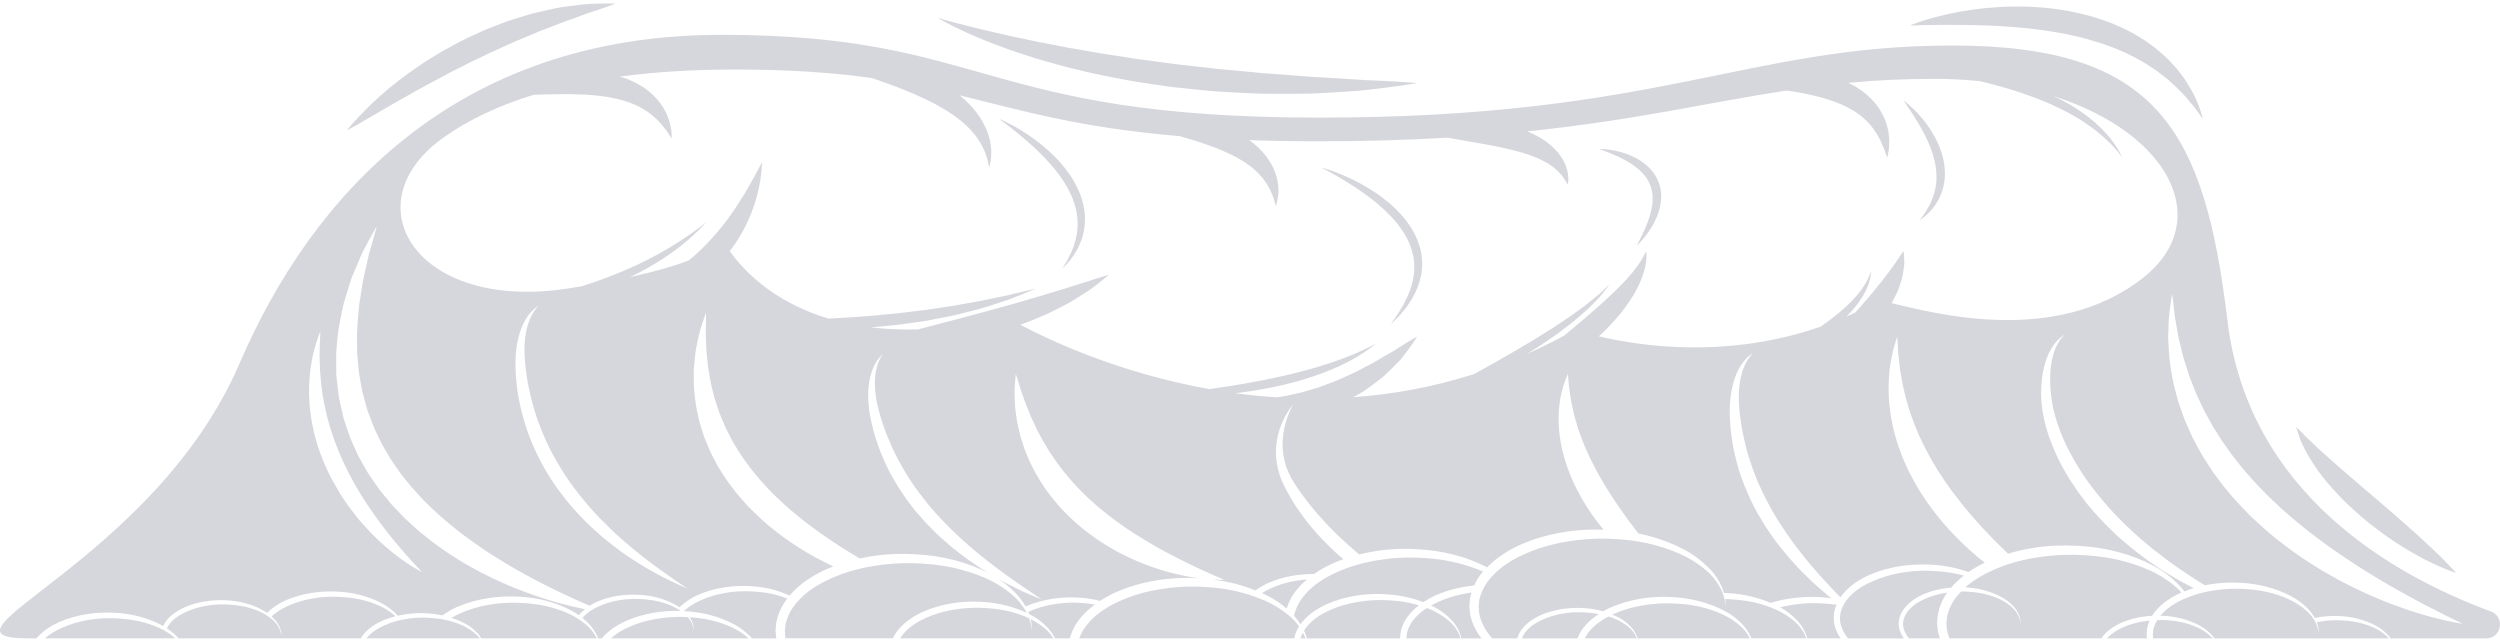 <?xml version="1.0" encoding="UTF-8"?> <svg xmlns="http://www.w3.org/2000/svg" width="387" height="99" viewBox="0 0 387 99" fill="none"><path d="M4.396 98.818C4.756 98.818 5.17 98.818 5.633 98.818C6.592 97.695 7.85 96.889 9.163 96.289C11.901 95.106 14.893 94.717 17.628 94.849C18.994 94.905 20.337 95.111 21.547 95.433C22.765 95.761 23.886 96.189 24.863 96.694C24.998 96.76 25.122 96.837 25.249 96.908C25.408 96.578 25.593 96.263 25.833 95.988C26.565 95.1 27.546 94.474 28.566 94.009C30.635 93.113 32.894 92.82 34.961 92.92C35.992 92.962 37.006 93.118 37.921 93.361C38.84 93.607 39.686 93.932 40.426 94.315C40.759 94.482 41.057 94.675 41.34 94.873C42.178 94.041 43.187 93.409 44.242 92.925C46.805 91.816 49.609 91.451 52.17 91.578C53.449 91.63 54.707 91.821 55.84 92.125C56.982 92.429 58.031 92.833 58.948 93.306C59.873 93.766 60.634 94.358 61.229 94.947C61.353 95.066 61.464 95.19 61.57 95.312C63.047 94.973 64.545 94.862 65.962 94.931C66.829 94.968 67.671 95.095 68.472 95.269C69.186 94.754 69.957 94.321 70.75 93.959C73.8 92.64 77.132 92.207 80.179 92.355C81.701 92.415 83.194 92.645 84.545 93.005C85.903 93.367 87.148 93.845 88.239 94.408C88.739 94.656 89.193 94.942 89.613 95.24C89.64 95.209 89.656 95.172 89.682 95.14C89.941 94.825 90.242 94.553 90.554 94.299C90.496 94.286 90.443 94.278 90.382 94.265C89.28 94.035 87.938 93.742 86.424 93.314C84.907 92.894 83.21 92.355 81.387 91.681C80.47 91.35 79.54 90.951 78.564 90.56C77.608 90.124 76.601 89.704 75.605 89.191C75.103 88.94 74.595 88.684 74.082 88.425C73.578 88.145 73.07 87.859 72.552 87.571C71.506 87.019 70.51 86.327 69.46 85.682C68.951 85.336 68.441 84.976 67.928 84.612C67.412 84.249 66.9 83.88 66.408 83.473C65.909 83.074 65.407 82.672 64.902 82.27C64.413 81.847 63.94 81.398 63.454 80.957L62.727 80.291C62.489 80.061 62.267 79.818 62.035 79.583C61.578 79.104 61.12 78.621 60.661 78.14L59.384 76.591L58.747 75.812L58.166 74.987L57.024 73.32L56.017 71.565L55.521 70.688C55.362 70.392 55.24 70.077 55.098 69.773C54.826 69.16 54.553 68.55 54.281 67.942C54.028 67.326 53.84 66.687 53.621 66.063C53.43 65.431 53.171 64.823 53.055 64.179C52.912 63.542 52.77 62.91 52.63 62.284C52.566 61.969 52.476 61.66 52.437 61.343C52.4 61.026 52.363 60.712 52.326 60.397C52.254 59.771 52.183 59.15 52.114 58.534C52.019 57.921 52.072 57.305 52.051 56.703C52.048 56.1 52.043 55.503 52.04 54.914C52.03 54.324 52.122 53.748 52.167 53.18C52.31 50.897 52.807 48.801 53.227 46.885C53.515 45.947 53.792 45.049 54.054 44.195C54.197 43.772 54.302 43.352 54.461 42.961C54.622 42.573 54.778 42.195 54.929 41.827C55.544 40.368 56.047 39.095 56.615 38.112C57.135 37.11 57.577 36.341 57.862 35.813C58.158 35.289 58.314 35.012 58.314 35.012C58.314 35.012 58.232 35.324 58.079 35.908C57.915 36.486 57.698 37.343 57.381 38.405C57.027 39.457 56.81 40.799 56.456 42.292C56.371 42.665 56.282 43.051 56.192 43.447C56.099 43.844 56.062 44.261 55.991 44.684C55.859 45.527 55.721 46.412 55.579 47.337C55.428 49.195 55.193 51.19 55.278 53.294C55.296 53.817 55.246 54.351 55.307 54.885C55.357 55.418 55.407 55.958 55.457 56.502C55.484 56.774 55.507 57.046 55.534 57.321C55.55 57.596 55.581 57.871 55.64 58.143C55.74 58.687 55.84 59.24 55.943 59.795C55.994 60.072 56.044 60.35 56.094 60.63C56.15 60.907 56.245 61.179 56.316 61.454C56.467 62.004 56.62 62.559 56.773 63.114C56.898 63.679 57.162 64.205 57.355 64.755C57.566 65.297 57.74 65.857 57.984 66.393C58.24 66.924 58.496 67.456 58.753 67.99C58.885 68.254 59.001 68.526 59.144 68.787L59.593 69.559L60.497 71.105L61.527 72.582L62.037 73.325L62.603 74.031L63.737 75.436C64.577 76.303 65.32 77.252 66.213 78.058C67.891 79.77 69.754 81.258 71.564 82.693C73.43 84.059 75.261 85.37 77.098 86.475C78.913 87.614 80.689 88.612 82.351 89.501C84.016 90.388 85.57 91.16 86.965 91.821C88.361 92.479 89.59 93.042 90.615 93.48C90.853 93.581 91.075 93.673 91.286 93.763C91.648 93.538 92.018 93.33 92.401 93.155C94.471 92.259 96.73 91.966 98.796 92.067C99.83 92.109 100.842 92.265 101.759 92.508C102.678 92.754 103.524 93.079 104.264 93.462C104.6 93.628 104.898 93.821 105.178 94.019C106.016 93.187 107.026 92.555 108.08 92.072C110.643 90.962 113.447 90.597 116.008 90.724C117.287 90.777 118.545 90.967 119.679 91.271C120.601 91.517 121.441 91.842 122.221 92.201C123.775 90.367 125.823 89.07 127.953 88.1C128.299 87.947 128.653 87.817 129.004 87.68C127.662 87.051 126.29 86.343 124.908 85.531C123.307 84.577 121.687 83.512 120.138 82.284C118.558 81.097 117.097 79.696 115.678 78.251C114.319 76.747 113.006 75.183 111.941 73.47C111.671 73.045 111.404 72.622 111.138 72.202C110.905 71.76 110.675 71.319 110.445 70.88C109.959 70.022 109.607 69.105 109.24 68.219C109.045 67.781 108.902 67.326 108.762 66.877C108.616 66.428 108.479 65.984 108.347 65.542C108.099 64.657 107.943 63.767 107.76 62.913C107.615 62.051 107.549 61.203 107.459 60.395C107.406 59.99 107.409 59.586 107.406 59.192C107.404 58.801 107.401 58.415 107.398 58.037C107.377 57.284 107.446 56.568 107.52 55.889C107.604 55.21 107.625 54.568 107.75 53.975C107.998 52.789 108.183 51.761 108.439 50.939C108.688 50.115 108.92 49.48 109.06 49.047C109.214 48.616 109.293 48.389 109.293 48.389C109.293 48.389 109.293 48.632 109.293 49.094C109.282 49.549 109.29 50.22 109.253 51.055C109.222 51.473 109.264 51.941 109.285 52.443C109.314 52.948 109.322 53.487 109.343 54.063C109.362 54.636 109.46 55.247 109.518 55.883C109.549 56.201 109.581 56.526 109.615 56.859C109.642 57.192 109.732 57.527 109.787 57.871C109.93 58.555 109.993 59.274 110.197 59.993C110.4 60.712 110.548 61.462 110.789 62.207C111.064 62.945 111.272 63.719 111.587 64.475C111.753 64.85 111.915 65.231 112.076 65.614C112.232 65.999 112.393 66.385 112.602 66.758C113.009 67.503 113.349 68.291 113.833 69.02C114.058 69.393 114.285 69.765 114.515 70.143C114.766 70.505 115.017 70.87 115.271 71.235C116.28 72.699 117.456 74.086 118.69 75.423C119.338 76.065 119.938 76.755 120.63 77.355C120.968 77.664 121.298 77.973 121.629 78.288C121.975 78.586 122.321 78.882 122.665 79.176C123.344 79.778 124.071 80.315 124.763 80.883C125.477 81.422 126.187 81.951 126.898 82.463C128.328 83.467 129.739 84.416 131.119 85.262C131.784 85.679 132.442 86.073 133.082 86.451C133.629 86.332 134.179 86.226 134.726 86.136C137.014 85.745 139.313 85.677 141.499 85.788C143.684 85.893 145.83 86.208 147.772 86.718C149.699 87.22 151.467 87.904 153.013 88.708C152.36 88.319 151.689 87.907 151.02 87.426C149.887 86.689 148.745 85.827 147.587 84.902C146.464 83.938 145.275 82.963 144.2 81.829C143.637 81.287 143.111 80.701 142.59 80.101C142.054 79.519 141.546 78.903 141.063 78.269C140.561 77.648 140.109 76.993 139.67 76.33C139.21 75.682 138.809 74.998 138.41 74.321C137.596 72.976 136.969 71.554 136.385 70.178C136.121 69.477 135.857 68.793 135.635 68.106C135.442 67.411 135.204 66.716 135.069 66.073C134.993 65.749 134.916 65.429 134.842 65.114C134.755 64.765 134.715 64.454 134.652 64.131C134.53 63.494 134.491 62.863 134.427 62.266C134.35 61.058 134.409 59.943 134.583 58.975C134.739 58.005 135.04 57.189 135.352 56.563C135.661 55.931 136.005 55.498 136.253 55.225C136.504 54.953 136.665 54.84 136.665 54.84C136.665 54.84 136.533 54.985 136.351 55.297C136.169 55.606 135.952 56.092 135.767 56.724C135.585 57.358 135.452 58.151 135.434 59.063C135.418 59.974 135.511 61.002 135.698 62.107C135.825 62.657 135.928 63.23 136.113 63.811C136.195 64.097 136.264 64.416 136.359 64.689C136.459 64.998 136.56 65.31 136.663 65.627C137.078 66.879 137.59 68.106 138.164 69.411C138.769 70.69 139.459 71.975 140.228 73.24C140.614 73.872 141.002 74.511 141.446 75.117C141.869 75.738 142.31 76.346 142.788 76.932C143.238 77.54 143.705 78.129 144.208 78.692C144.694 79.268 145.183 79.834 145.714 80.362C146.729 81.454 147.791 82.474 148.835 83.446C149.918 84.376 150.936 85.317 151.98 86.121C152.992 86.961 154.004 87.693 154.923 88.393C155.838 89.101 156.734 89.67 157.495 90.227C158.258 90.779 158.951 91.226 159.516 91.604C160.645 92.36 161.287 92.812 161.287 92.812C161.287 92.812 160.565 92.524 159.31 91.985C158.684 91.71 157.912 91.395 157.075 90.946C156.343 90.56 155.5 90.169 154.635 89.67C155.526 90.264 156.313 90.912 156.969 91.562C157.759 92.323 158.338 93.132 158.755 93.887C158.779 93.877 158.805 93.861 158.829 93.85C161.393 92.74 164.196 92.376 166.757 92.5C167.986 92.55 169.191 92.735 170.293 93.018C171.083 92.508 171.905 92.053 172.751 91.67C176.841 89.884 181.326 89.273 185.419 89.506C185.491 89.508 185.562 89.516 185.633 89.522C185.396 89.493 185.15 89.458 184.894 89.416C183.95 89.273 182.893 89.067 181.751 88.784C180.61 88.502 179.384 88.137 178.105 87.682C176.831 87.22 175.499 86.678 174.17 86.01C173.837 85.843 173.501 85.674 173.163 85.505C172.833 85.317 172.5 85.129 172.164 84.942C171.485 84.577 170.837 84.141 170.171 83.718C168.866 82.836 167.579 81.866 166.382 80.785C166.083 80.513 165.785 80.243 165.494 79.963L164.648 79.099C164.067 78.541 163.578 77.897 163.055 77.297C162.542 76.686 162.093 76.031 161.633 75.399C161.213 74.739 160.787 74.094 160.412 73.433C160.066 72.754 159.693 72.109 159.397 71.443C159.12 70.769 158.821 70.122 158.583 69.475C158.372 68.817 158.166 68.18 157.968 67.561C157.809 66.932 157.672 66.322 157.542 65.74C157.402 65.162 157.347 64.588 157.27 64.052C157.215 63.51 157.112 63.011 157.109 62.527C157.075 61.562 157.032 60.733 157.075 60.046C157.104 59.361 157.164 58.825 157.191 58.46C157.228 58.098 157.249 57.905 157.249 57.905C157.249 57.905 157.312 58.09 157.429 58.439C157.534 58.788 157.711 59.292 157.888 59.935C158.068 60.577 158.393 61.33 158.673 62.197C158.811 62.633 159.022 63.077 159.207 63.55C159.408 64.02 159.569 64.525 159.828 65.019C160.061 65.519 160.304 66.037 160.558 66.576C160.835 67.096 161.123 67.633 161.416 68.185C161.736 68.719 162.064 69.266 162.402 69.826C162.764 70.365 163.134 70.915 163.512 71.475C163.916 72.012 164.329 72.556 164.746 73.108C164.971 73.37 165.198 73.634 165.425 73.901C165.653 74.165 165.859 74.448 166.11 74.699C166.599 75.209 167.061 75.746 167.582 76.237L168.343 76.993L169.146 77.712C170.198 78.692 171.345 79.572 172.476 80.444C173.636 81.277 174.785 82.098 175.956 82.823C177.116 83.562 178.271 84.239 179.384 84.86C180.499 85.481 181.572 86.047 182.576 86.551C183.58 87.059 184.516 87.511 185.356 87.899C186.194 88.293 186.931 88.631 187.547 88.901C188.165 89.17 188.651 89.379 188.984 89.524C189.32 89.667 189.5 89.744 189.5 89.744C189.5 89.744 189.304 89.76 188.937 89.757C188.659 89.754 188.276 89.754 187.808 89.728C189.016 89.881 190.192 90.093 191.294 90.383C192.372 90.663 193.39 91.012 194.349 91.403C194.978 90.938 195.657 90.547 196.36 90.225C198.63 89.242 201.082 88.845 203.395 88.853C204.328 88.206 205.329 87.661 206.352 87.196C206.878 86.966 207.409 86.757 207.945 86.564C207.155 85.891 206.373 85.196 205.633 84.45C204.544 83.356 203.477 82.233 202.538 81.031C201.598 79.834 200.71 78.618 199.97 77.365C199.592 76.723 199.246 76.1 198.939 75.5C198.604 74.852 198.305 74.213 198.101 73.55C197.668 72.239 197.496 70.933 197.517 69.744C197.586 67.35 198.366 65.511 199 64.343C199.661 63.169 200.181 62.609 200.181 62.609C200.181 62.609 199.769 63.257 199.328 64.491C198.889 65.709 198.4 67.553 198.585 69.715C198.678 70.791 198.931 71.935 199.425 73.05C199.663 73.61 199.97 74.165 200.3 74.704C200.667 75.288 201.053 75.851 201.444 76.398C202.261 77.508 203.13 78.642 204.1 79.723C205.07 80.801 206.066 81.887 207.139 82.904C208.204 83.911 209.288 84.9 210.398 85.83C213.342 85.09 216.354 84.839 219.184 85C221.254 85.1 223.291 85.399 225.13 85.883C226.983 86.366 228.679 87.024 230.159 87.799C230.173 87.807 230.186 87.814 230.202 87.823C231.671 86.311 233.473 85.177 235.355 84.324C237.535 83.356 239.837 82.733 242.125 82.36C244.186 82.009 246.253 81.927 248.243 81.993C248.135 81.861 248.021 81.739 247.915 81.607C247.088 80.595 246.316 79.509 245.592 78.383C245.222 77.828 244.91 77.231 244.57 76.657C244.242 76.073 243.954 75.471 243.661 74.876C243.103 73.671 242.625 72.45 242.263 71.232C242.091 70.619 241.898 70.027 241.79 69.419C241.663 68.819 241.533 68.238 241.472 67.654C241.398 67.075 241.319 66.517 241.309 65.965C241.293 65.415 241.243 64.895 241.28 64.385C241.309 63.875 241.311 63.394 241.364 62.937C241.427 62.48 241.483 62.049 241.546 61.647C241.681 60.844 241.903 60.162 242.041 59.604C242.226 59.052 242.408 58.632 242.516 58.346C242.635 58.064 242.699 57.913 242.699 57.913C242.699 57.913 242.717 58.077 242.751 58.386C242.775 58.69 242.833 59.139 242.86 59.691C242.947 60.249 243.018 60.918 243.145 61.666C243.214 62.038 243.285 62.432 243.365 62.849C243.446 63.262 243.563 63.693 243.666 64.136C243.756 64.583 243.909 65.038 244.044 65.508C244.168 65.978 244.332 66.459 244.506 66.946C244.665 67.437 244.855 67.934 245.061 68.436C245.251 68.941 245.476 69.448 245.706 69.961C245.923 70.476 246.192 70.986 246.435 71.509C246.686 72.03 246.985 72.54 247.244 73.069C247.828 74.099 248.42 75.151 249.086 76.166C249.408 76.681 249.731 77.194 250.079 77.691C250.418 78.193 250.759 78.695 251.107 79.184C251.451 79.678 251.818 80.153 252.157 80.64C252.513 81.115 252.867 81.583 253.216 82.046C253.359 82.228 253.496 82.405 253.636 82.585C254.162 82.69 254.675 82.807 255.177 82.939C257.133 83.449 258.922 84.144 260.486 84.963C262.064 85.759 263.361 86.771 264.379 87.775C265.415 88.771 266.094 89.855 266.509 90.787C266.659 91.15 266.778 91.475 266.858 91.786C266.958 91.789 267.061 91.789 267.162 91.794C268.684 91.858 270.177 92.085 271.527 92.444C272.436 92.688 273.292 92.986 274.088 93.324C276.569 92.569 279.148 92.315 281.553 92.431C282.206 92.458 282.851 92.521 283.485 92.606C283.176 92.362 282.864 92.112 282.552 91.831C281.664 91.062 280.673 90.251 279.733 89.281C278.749 88.354 277.777 87.305 276.804 86.187C275.869 85.04 274.873 83.869 274.017 82.561C273.559 81.927 273.147 81.255 272.74 80.576C272.315 79.908 271.926 79.213 271.561 78.504C271.178 77.804 270.848 77.08 270.536 76.348C270.198 75.629 269.926 74.884 269.654 74.147C269.091 72.677 268.726 71.166 268.398 69.71C268.261 68.972 268.123 68.254 268.026 67.537C267.96 66.819 267.849 66.092 267.83 65.437C267.812 65.104 267.796 64.776 267.777 64.451C267.753 64.091 267.769 63.78 267.764 63.449C267.759 62.802 267.833 62.173 267.875 61.573C268.015 60.373 268.269 59.285 268.612 58.362C268.94 57.435 269.379 56.684 269.799 56.124C270.214 55.556 270.631 55.191 270.925 54.967C271.221 54.742 271.398 54.66 271.398 54.66C271.398 54.66 271.242 54.779 271.007 55.054C270.771 55.328 270.473 55.765 270.177 56.356C269.886 56.949 269.614 57.704 269.434 58.6C269.257 59.496 269.165 60.521 269.157 61.642C269.186 62.207 269.183 62.789 269.262 63.394C269.294 63.69 269.305 64.015 269.35 64.3C269.392 64.62 269.437 64.948 269.482 65.278C269.669 66.586 269.955 67.884 270.288 69.268C270.655 70.632 271.107 72.022 271.638 73.404C271.908 74.094 272.175 74.791 272.505 75.465C272.809 76.15 273.137 76.829 273.504 77.49C273.837 78.166 274.194 78.83 274.59 79.472C274.965 80.124 275.348 80.769 275.774 81.382C276.58 82.638 277.444 83.829 278.3 84.971C279.201 86.078 280.036 87.183 280.919 88.161C281.767 89.168 282.632 90.066 283.414 90.917C283.924 91.483 284.423 91.979 284.901 92.455C285.028 92.273 285.163 92.096 285.308 91.929C286.389 90.621 287.835 89.699 289.339 89.009C292.388 87.688 295.72 87.257 298.767 87.405C300.29 87.468 301.785 87.696 303.133 88.055C303.68 88.2 304.203 88.372 304.711 88.552C305.514 87.997 306.373 87.526 307.245 87.101C306.891 86.821 306.537 86.549 306.18 86.255C304.935 85.19 303.669 84.054 302.486 82.791C301.27 81.559 300.152 80.185 299.069 78.787C298.553 78.066 298.041 77.344 297.554 76.604C297.089 75.849 296.606 75.114 296.204 74.329C295.995 73.943 295.789 73.558 295.583 73.174C295.382 72.788 295.218 72.384 295.036 71.996C294.862 71.602 294.679 71.216 294.515 70.825C294.367 70.426 294.222 70.029 294.077 69.636C293.776 68.856 293.543 68.064 293.334 67.284C293.099 66.515 292.959 65.733 292.811 64.982C292.647 64.234 292.578 63.489 292.496 62.776C292.462 62.419 292.412 62.07 292.396 61.724C292.385 61.378 292.378 61.037 292.367 60.704C292.298 59.38 292.441 58.164 292.518 57.104C292.676 56.045 292.845 55.133 293.009 54.393C293.199 53.656 293.387 53.085 293.498 52.699C293.62 52.316 293.686 52.11 293.686 52.11C293.686 52.11 293.702 52.327 293.733 52.731C293.754 53.133 293.807 53.722 293.828 54.459C293.892 55.199 294.016 56.09 294.116 57.096C294.307 58.101 294.431 59.224 294.745 60.418C294.811 60.717 294.88 61.021 294.949 61.333C295.02 61.642 295.128 61.951 295.218 62.268C295.411 62.897 295.562 63.555 295.823 64.205C296.067 64.858 296.262 65.54 296.571 66.203C296.859 66.872 297.113 67.567 297.467 68.238C297.628 68.579 297.792 68.92 297.959 69.266C298.141 69.604 298.323 69.945 298.506 70.286C298.863 70.973 299.272 71.647 299.679 72.326C300.062 73.018 300.554 73.661 300.974 74.345C301.423 75.011 301.907 75.664 302.383 76.316C303.36 77.611 304.375 78.882 305.44 80.088C306.492 81.306 307.591 82.455 308.661 83.57C309.404 84.308 310.131 85.021 310.85 85.714C312.102 85.338 313.373 85.045 314.642 84.839C316.946 84.445 319.261 84.376 321.465 84.485C323.666 84.591 325.828 84.908 327.784 85.423C329.752 85.936 331.555 86.636 333.13 87.46C334.718 88.261 336.023 89.281 337.049 90.293C337.477 90.703 337.828 91.128 338.14 91.551C338.616 91.361 339.094 91.192 339.58 91.044C338.531 90.507 337.427 89.926 336.306 89.239C334.927 88.425 333.51 87.497 332.088 86.472C330.683 85.425 329.261 84.294 327.884 83.063C326.523 81.813 325.207 80.468 323.973 79.046C322.728 77.632 321.616 76.1 320.604 74.541C319.594 72.979 318.714 71.362 318.016 69.723C317.316 68.087 316.743 66.451 316.412 64.842C316.238 64.036 316.116 63.257 316.034 62.456C315.955 61.705 315.945 60.941 315.966 60.236C316.029 58.809 316.201 57.498 316.531 56.375C316.851 55.255 317.284 54.319 317.752 53.629C318.209 52.932 318.685 52.472 319.031 52.202C319.377 51.928 319.591 51.832 319.591 51.832C319.591 51.832 319.404 51.972 319.134 52.305C318.867 52.638 318.521 53.162 318.209 53.878C317.575 55.313 317.205 57.546 317.419 60.207C317.485 60.878 317.528 61.552 317.654 62.276C317.771 62.953 317.929 63.685 318.141 64.414C318.555 65.875 319.113 67.389 319.842 68.893C320.572 70.394 321.425 71.903 322.395 73.373C323.36 74.847 324.475 76.253 325.625 77.632C327.945 80.373 330.606 82.833 333.241 84.968C334.583 86.007 335.873 87.03 337.17 87.902C338.454 88.79 339.691 89.606 340.857 90.328C341.015 90.423 341.158 90.51 341.314 90.602C343.132 90.23 344.969 90.108 346.707 90.206C348.177 90.275 349.62 90.494 350.922 90.84C352.233 91.192 353.436 91.652 354.49 92.196C355.552 92.725 356.424 93.404 357.109 94.08C357.645 94.596 358.034 95.142 358.317 95.655C359.604 95.391 360.904 95.306 362.133 95.367C363.163 95.409 364.178 95.565 365.095 95.808C366.015 96.054 366.86 96.379 367.6 96.763C368.348 97.132 368.959 97.611 369.44 98.086C369.688 98.327 369.894 98.575 370.06 98.824H384.846C387.243 98.824 387.845 95.491 385.597 94.659C370.185 88.956 348.013 76.219 344.807 49.626C341.269 20.277 334.06 7.045 302.227 7.045C270.393 7.045 256.752 18.207 204.248 18.207C151.744 18.207 152.986 5.391 111.645 5.391C70.303 5.391 48.124 30.609 37.093 56.24C23.857 87.001 -12.506 98.818 4.396 98.818ZM105.858 90.859C105.488 90.692 104.93 90.47 104.246 90.143C103.569 89.799 102.721 89.427 101.798 88.903C100.863 88.404 99.822 87.812 98.715 87.112C97.613 86.406 96.421 85.626 95.231 84.701C94.029 83.795 92.798 82.78 91.595 81.649C89.183 79.398 86.868 76.684 84.981 73.674C84.035 72.173 83.223 70.585 82.523 68.98C81.817 67.379 81.265 65.743 80.85 64.131C80.433 62.522 80.124 60.939 79.973 59.425C79.814 57.908 79.735 56.483 79.828 55.13C79.965 52.446 80.768 50.249 81.677 48.978C82.119 48.331 82.571 47.911 82.896 47.657C83.221 47.403 83.422 47.313 83.422 47.313C83.422 47.313 83.247 47.446 82.991 47.755C82.737 48.064 82.409 48.553 82.103 49.221C81.495 50.561 81.064 52.638 81.215 55.141C81.299 56.378 81.432 57.757 81.693 59.176C81.958 60.601 82.296 62.086 82.758 63.589C83.226 65.091 83.802 66.61 84.471 68.119C85.145 69.625 85.959 71.094 86.831 72.527C87.705 73.959 88.68 75.331 89.719 76.623C90.752 77.918 91.815 79.162 92.93 80.296C94.05 81.417 95.134 82.513 96.246 83.465C97.343 84.429 98.411 85.317 99.42 86.11C101.442 87.69 103.212 88.919 104.454 89.778C105.71 90.624 106.426 91.11 106.426 91.11C106.426 91.11 106.23 91.02 105.858 90.859ZM337.73 54.293C337.831 54.663 337.892 55.048 338.016 55.434C338.137 55.818 338.264 56.209 338.391 56.608C338.645 57.403 338.872 58.241 339.234 59.065C339.583 59.892 339.847 60.778 340.291 61.623C340.719 62.472 341.058 63.383 341.576 64.237C342.072 65.098 342.506 66.013 343.092 66.864C343.367 67.3 343.645 67.738 343.922 68.18C344.205 68.618 344.53 69.036 344.831 69.469C345.146 69.897 345.439 70.341 345.772 70.761C346.105 71.182 346.443 71.602 346.779 72.025C347.426 72.891 348.209 73.666 348.911 74.506C349.651 75.317 350.434 76.097 351.211 76.882L352.413 78.026L353.013 78.597L353.639 79.141C354.054 79.506 354.469 79.871 354.881 80.233C355.299 80.592 355.732 80.93 356.155 81.279C356.995 81.982 357.87 82.632 358.721 83.293C359.58 83.943 360.457 84.551 361.305 85.172C363.039 86.358 364.728 87.503 366.385 88.51C368.028 89.543 369.619 90.462 371.099 91.305C372.584 92.135 373.958 92.894 375.192 93.533C376.424 94.181 377.507 94.738 378.409 95.185C379.312 95.618 380.021 95.986 380.512 96.207C381.004 96.437 381.265 96.562 381.265 96.562C381.265 96.562 380.977 96.527 380.441 96.432C379.907 96.334 379.119 96.194 378.134 95.954C377.148 95.713 375.946 95.42 374.595 95.002C373.237 94.601 371.725 94.078 370.09 93.464C368.462 92.83 366.71 92.103 364.902 91.229C363.084 90.375 361.218 89.355 359.321 88.237C357.442 87.09 355.526 85.848 353.687 84.424C351.813 83.047 350.048 81.459 348.322 79.826C347.49 78.978 346.66 78.124 345.87 77.239C345.103 76.33 344.311 75.455 343.629 74.493C343.277 74.023 342.929 73.552 342.58 73.084C342.244 72.609 341.945 72.107 341.631 71.626C341.324 71.137 340.999 70.664 340.719 70.17C340.447 69.668 340.18 69.171 339.911 68.677C339.356 67.704 338.928 66.681 338.494 65.693C338.272 65.201 338.063 64.713 337.902 64.208C337.728 63.711 337.559 63.219 337.39 62.736C337.218 62.252 337.059 61.774 336.948 61.288C336.827 60.807 336.705 60.331 336.586 59.863C336.33 58.938 336.195 58.016 336.06 57.136C335.994 56.697 335.928 56.269 335.865 55.849C335.804 55.429 335.793 55.011 335.762 54.61C335.714 53.806 335.669 53.045 335.627 52.329C335.672 50.892 335.698 49.652 335.793 48.64C335.912 47.625 336.044 46.835 336.118 46.299C336.203 45.765 336.248 45.48 336.248 45.48C336.248 45.48 336.285 45.767 336.356 46.309C336.414 46.848 336.525 47.636 336.615 48.627C336.745 49.618 337.006 50.81 337.215 52.163C337.374 52.834 337.545 53.545 337.73 54.293ZM68.562 21.36C72.558 18.493 77.299 16.302 82.608 14.672C83.237 14.653 83.9 14.635 84.603 14.614C85.401 14.587 86.236 14.582 87.092 14.571C87.518 14.574 87.954 14.576 88.392 14.576C88.828 14.595 89.272 14.59 89.711 14.611C90.596 14.643 91.482 14.695 92.356 14.79C92.795 14.828 93.226 14.893 93.656 14.946C94.074 15.039 94.51 15.071 94.917 15.174C95.742 15.348 96.54 15.552 97.277 15.819C97.663 15.924 97.988 16.117 98.353 16.241C98.693 16.397 99.013 16.577 99.341 16.735C99.639 16.928 99.951 17.1 100.231 17.296C100.501 17.505 100.781 17.692 101.027 17.901C101.27 18.12 101.505 18.329 101.727 18.53C101.936 18.755 102.131 18.968 102.316 19.169C102.689 19.582 102.969 19.988 103.239 20.311C103.45 20.66 103.651 20.935 103.778 21.128C103.913 21.32 103.984 21.421 103.984 21.421C103.984 21.421 103.981 21.297 103.973 21.067C103.958 20.837 103.952 20.491 103.902 20.052C103.804 19.632 103.736 19.082 103.524 18.493C103.418 18.197 103.292 17.888 103.159 17.552C102.996 17.238 102.808 16.91 102.612 16.561C102.406 16.22 102.137 15.906 101.88 15.552C101.608 15.213 101.278 14.912 100.955 14.574C100.609 14.273 100.237 13.974 99.846 13.686C99.441 13.427 99.029 13.136 98.582 12.919C98.141 12.684 97.681 12.462 97.206 12.288C96.796 12.111 96.373 11.979 95.945 11.855C101.577 11.104 107.57 10.761 113.807 10.761C122.488 10.761 129.24 11.278 135.006 12.09C136.655 12.647 138.346 13.252 139.995 13.918C141.097 14.362 142.186 14.83 143.224 15.332C144.271 15.826 145.262 16.363 146.192 16.918C146.67 17.182 147.08 17.507 147.529 17.774C147.944 18.075 148.349 18.379 148.734 18.68C149.477 19.307 150.156 19.938 150.687 20.599C150.954 20.929 151.232 21.241 151.422 21.577C151.628 21.907 151.861 22.214 151.995 22.539C152.146 22.856 152.312 23.154 152.431 23.445C152.537 23.744 152.632 24.016 152.719 24.264C152.902 24.766 152.949 25.189 153.031 25.475C153.103 25.765 153.14 25.919 153.14 25.919C153.14 25.919 153.174 25.765 153.237 25.475C153.266 25.327 153.301 25.144 153.343 24.93C153.391 24.714 153.436 24.463 153.428 24.18C153.433 23.892 153.438 23.572 153.446 23.226C153.444 22.874 153.359 22.507 153.309 22.1C153.272 21.685 153.113 21.283 152.989 20.837C152.875 20.38 152.653 19.952 152.442 19.486C152.006 18.562 151.374 17.652 150.629 16.759C150.251 16.323 149.828 15.908 149.4 15.48C149.128 15.242 148.848 14.997 148.563 14.756C158.055 17.063 166.916 19.759 182.61 21.072C183.403 21.297 184.206 21.542 185.023 21.786C185.882 22.071 186.757 22.34 187.597 22.671C188.453 22.967 189.27 23.329 190.065 23.686C190.464 23.865 190.832 24.074 191.22 24.251C191.577 24.465 191.952 24.655 192.29 24.869C192.629 25.086 192.972 25.295 193.271 25.53C193.427 25.644 193.583 25.755 193.736 25.866C193.873 25.987 194.011 26.112 194.151 26.228C194.714 26.698 195.173 27.211 195.575 27.721C195.964 28.236 196.299 28.752 196.534 29.248C196.6 29.373 196.664 29.491 196.725 29.608C196.78 29.727 196.817 29.846 196.867 29.959C196.96 30.192 197.044 30.406 197.121 30.596C197.243 31.003 197.338 31.323 197.404 31.542C197.475 31.769 197.512 31.888 197.512 31.888C197.512 31.888 197.547 31.767 197.61 31.542C197.658 31.315 197.776 30.977 197.832 30.533C197.85 30.094 197.964 29.529 197.874 28.894C197.84 28.25 197.681 27.523 197.414 26.754C197.132 25.993 196.727 25.184 196.167 24.433C196.027 24.246 195.882 24.056 195.739 23.863C195.578 23.688 195.417 23.509 195.25 23.329C194.93 22.951 194.544 22.647 194.169 22.306C193.923 22.084 193.657 21.889 193.384 21.696C196.651 21.809 200.163 21.873 203.973 21.873C211.423 21.873 218.064 21.667 224.079 21.315C225.181 21.516 226.404 21.727 227.694 21.949C228.436 22.079 229.205 22.214 229.988 22.351C230.762 22.496 231.544 22.637 232.31 22.808C233.851 23.131 235.352 23.509 236.692 23.968C237.03 24.077 237.339 24.222 237.664 24.331C237.966 24.468 238.278 24.592 238.56 24.732C239.126 25.012 239.657 25.303 240.104 25.631C240.333 25.789 240.558 25.945 240.74 26.122C240.933 26.291 241.134 26.45 241.282 26.627C241.438 26.799 241.602 26.96 241.737 27.124C241.864 27.295 241.982 27.451 242.088 27.591C242.305 27.882 242.432 28.144 242.545 28.316C242.656 28.493 242.714 28.588 242.714 28.588C242.714 28.588 242.73 28.479 242.746 28.276C242.754 28.17 242.762 28.043 242.773 27.89C242.786 27.734 242.794 27.557 242.762 27.364C242.738 27.163 242.712 26.944 242.683 26.703C242.651 26.46 242.556 26.217 242.479 25.937C242.411 25.652 242.265 25.39 242.13 25.091C242.001 24.788 241.811 24.51 241.613 24.209C241.213 23.612 240.685 23.044 240.074 22.504C239.771 22.23 239.432 22.008 239.094 21.746C238.745 21.519 238.381 21.291 238.003 21.083C237.625 20.882 237.234 20.673 236.832 20.509C236.697 20.448 236.56 20.393 236.425 20.335C253.145 18.612 264.601 15.832 276.577 14.008C276.892 14.059 277.206 14.106 277.529 14.156C277.946 14.23 278.372 14.304 278.802 14.381C279.225 14.473 279.661 14.545 280.087 14.643C280.948 14.822 281.799 15.041 282.631 15.29C283.461 15.538 284.273 15.824 285.028 16.157C285.8 16.477 286.49 16.873 287.15 17.275C287.47 17.486 287.769 17.716 288.07 17.935C288.34 18.181 288.643 18.395 288.881 18.657C289.122 18.913 289.391 19.145 289.587 19.423C289.796 19.69 290.028 19.938 290.189 20.216C290.359 20.488 290.559 20.742 290.694 21.011C290.84 21.284 290.977 21.54 291.106 21.783C291.331 22.288 291.535 22.745 291.693 23.133C291.812 23.527 291.942 23.841 292.016 24.058C292.097 24.277 292.142 24.394 292.142 24.394C292.142 24.394 292.169 24.272 292.222 24.048C292.261 23.82 292.343 23.485 292.401 23.049C292.436 22.615 292.473 22.076 292.452 21.45C292.425 21.141 292.38 20.81 292.338 20.454C292.301 20.097 292.171 19.743 292.079 19.354C291.86 18.593 291.503 17.785 291.006 16.994C290.779 16.58 290.448 16.233 290.155 15.834C289.835 15.464 289.473 15.116 289.101 14.767C288.712 14.447 288.318 14.098 287.882 13.829C287.666 13.686 287.449 13.543 287.232 13.398C287.005 13.276 286.775 13.155 286.545 13.03C286.408 12.957 286.265 12.89 286.125 12.822C290.258 12.433 294.605 12.206 299.373 12.206C301.846 12.206 304.225 12.33 306.495 12.565C307.02 12.69 307.554 12.822 308.099 12.962C309.098 13.208 310.115 13.517 311.148 13.815C312.179 14.13 313.22 14.463 314.243 14.849C315.276 15.205 316.285 15.618 317.266 16.048C317.757 16.26 318.23 16.5 318.711 16.712C319.184 16.942 319.642 17.182 320.096 17.412C320.54 17.663 320.974 17.912 321.402 18.152C321.817 18.411 322.234 18.651 322.62 18.913C323.003 19.18 323.381 19.431 323.738 19.69C324.089 19.957 324.427 20.213 324.753 20.462C325.371 20.993 325.947 21.479 326.415 21.955C326.663 22.182 326.874 22.409 327.067 22.626C327.263 22.84 327.445 23.036 327.607 23.213C328.22 23.963 328.568 24.394 328.568 24.394C328.568 24.394 328.502 24.272 328.378 24.042C328.249 23.815 328.085 23.466 327.826 23.049C327.543 22.652 327.252 22.121 326.806 21.601C326.589 21.336 326.372 21.04 326.113 20.755C325.849 20.475 325.572 20.179 325.281 19.872C324.972 19.582 324.649 19.28 324.314 18.968C323.973 18.665 323.595 18.382 323.22 18.073C322.837 17.774 322.424 17.494 322.012 17.193C321.592 16.902 321.143 16.64 320.696 16.352C319.824 15.85 318.915 15.343 317.958 14.902C335.949 20.649 342.812 34.283 331.737 43.014C318.212 53.679 299.196 48.429 292.811 46.922C292.956 46.69 293.094 46.457 293.205 46.209C293.509 45.569 293.834 44.985 294.024 44.359C294.222 43.738 294.434 43.175 294.534 42.615C294.634 42.055 294.708 41.545 294.761 41.093C294.809 40.641 294.761 40.226 294.759 39.901C294.753 39.576 294.714 39.317 294.7 39.145C294.677 38.973 294.666 38.881 294.666 38.881C294.666 38.881 294.608 38.957 294.5 39.1C294.402 39.245 294.238 39.452 294.069 39.716C293.889 39.977 293.702 40.297 293.45 40.643C293.189 40.987 292.911 41.37 292.629 41.785C292.496 41.996 292.322 42.203 292.153 42.417C291.989 42.631 291.82 42.853 291.648 43.08C291.566 43.194 291.482 43.31 291.397 43.429C291.302 43.542 291.207 43.656 291.109 43.77C290.911 43.997 290.731 44.24 290.538 44.478C290.176 44.972 289.714 45.429 289.328 45.942C288.905 46.433 288.474 46.933 288.044 47.432C287.761 47.752 287.478 48.067 287.195 48.384C286.733 48.6 286.268 48.809 285.805 49.013C286.273 48.548 286.717 48.077 287.108 47.602C287.578 47.036 287.985 46.468 288.316 45.916C288.659 45.371 288.91 44.832 289.109 44.351C289.196 44.105 289.28 43.875 289.354 43.664C289.415 43.447 289.457 43.244 289.502 43.064C289.605 42.707 289.597 42.406 289.629 42.213C289.648 42.018 289.658 41.914 289.658 41.914C289.658 41.914 289.621 42.015 289.555 42.197C289.481 42.38 289.407 42.654 289.243 42.977C289.164 43.138 289.087 43.32 288.987 43.511C288.879 43.696 288.762 43.899 288.638 44.113C288.371 44.531 288.052 44.988 287.668 45.458C287.288 45.929 286.836 46.412 286.347 46.907C285.855 47.398 285.298 47.882 284.724 48.381C284.14 48.87 283.509 49.346 282.867 49.829C282.534 50.075 282.195 50.321 281.852 50.561C267.304 55.625 253.782 53.561 247.5 52.062C247.791 51.795 248.082 51.528 248.359 51.251C249.128 50.511 249.839 49.726 250.502 48.947C251.166 48.164 251.758 47.361 252.291 46.579C252.545 46.174 252.793 45.786 253.023 45.4C253.235 45.001 253.449 44.623 253.631 44.251C253.8 43.865 253.969 43.503 254.115 43.151C254.239 42.789 254.358 42.446 254.469 42.123C254.649 41.46 254.773 40.884 254.815 40.392C254.897 39.917 254.86 39.526 254.857 39.272C254.847 39.018 254.839 38.881 254.839 38.881C254.839 38.881 254.775 39.002 254.656 39.23C254.546 39.457 254.384 39.779 254.139 40.168C253.922 40.564 253.581 41.005 253.227 41.508C253.034 41.751 252.83 42.01 252.614 42.279C252.387 42.541 252.149 42.816 251.9 43.104C251.641 43.381 251.372 43.669 251.094 43.971C250.806 44.261 250.51 44.562 250.204 44.869C249.577 45.477 248.911 46.106 248.209 46.748C247.5 47.388 246.76 48.038 246.002 48.698C245.241 49.353 244.464 50.022 243.671 50.675C243.164 51.1 242.656 51.523 242.152 51.943C240.209 52.998 238.267 53.949 236.33 54.811C236.467 54.726 236.61 54.642 236.747 54.554C237.276 54.229 237.797 53.901 238.307 53.571C238.809 53.228 239.305 52.889 239.797 52.556C240.283 52.218 240.772 51.906 241.227 51.563C241.681 51.217 242.125 50.878 242.556 50.551C242.984 50.215 243.417 49.916 243.803 49.578C244.189 49.243 244.564 48.92 244.921 48.608C245.275 48.291 245.629 48.011 245.938 47.707C246.242 47.398 246.53 47.105 246.8 46.827C247.344 46.28 247.812 45.802 248.137 45.35C248.819 44.478 249.192 43.976 249.192 43.976C249.192 43.976 248.734 44.407 247.936 45.162C247.564 45.559 247.033 45.96 246.443 46.441C246.15 46.679 245.835 46.933 245.508 47.203C245.175 47.464 244.802 47.718 244.427 47.995C243.671 48.545 242.857 49.139 241.956 49.718C241.512 50.014 241.052 50.318 240.587 50.63C240.111 50.929 239.625 51.235 239.131 51.544C238.637 51.853 238.132 52.168 237.625 52.488C237.104 52.789 236.581 53.101 236.058 53.418C235.014 54.063 233.925 54.671 232.842 55.289C231.771 55.931 230.669 56.518 229.602 57.126C229.126 57.39 228.653 57.651 228.185 57.91C221.787 59.948 215.501 61.058 209.467 61.489C209.631 61.399 209.8 61.309 209.962 61.216C210.445 60.931 210.947 60.693 211.386 60.371C212.271 59.739 213.106 59.11 213.889 58.508C214.642 57.868 215.289 57.192 215.9 56.592C216.198 56.285 216.484 55.992 216.753 55.714C217.017 55.429 217.234 55.125 217.451 54.853C217.876 54.303 218.228 53.806 218.516 53.405C218.809 53.006 219.015 52.673 219.166 52.453C219.309 52.229 219.385 52.11 219.385 52.11C219.385 52.11 219.258 52.178 219.021 52.308C218.791 52.443 218.439 52.628 218.024 52.887C217.604 53.143 217.094 53.447 216.534 53.814C216.246 53.989 215.968 54.208 215.638 54.388C215.31 54.57 214.967 54.763 214.61 54.967C213.896 55.366 213.162 55.841 212.356 56.288C211.529 56.7 210.672 57.141 209.803 57.617C208.91 58.05 207.961 58.42 207.034 58.872C206.077 59.255 205.094 59.596 204.121 59.972C203.622 60.117 203.125 60.265 202.628 60.41C202.131 60.55 201.645 60.738 201.141 60.823C200.641 60.928 200.147 61.045 199.658 61.163C199.415 61.232 199.169 61.269 198.923 61.301C198.678 61.341 198.434 61.383 198.194 61.422C198.02 61.457 197.848 61.483 197.676 61.512C195.464 61.367 193.302 61.148 191.207 60.862C192.158 60.749 193.139 60.635 194.13 60.468C195.171 60.297 196.225 60.106 197.277 59.892C198.326 59.665 199.37 59.414 200.393 59.142C201.418 58.878 202.409 58.558 203.366 58.241C205.276 57.599 207.018 56.861 208.455 56.124C209.898 55.395 211.029 54.663 211.793 54.116C212.554 53.566 212.956 53.212 212.956 53.212C212.956 53.212 212.485 53.471 211.65 53.88C210.818 54.293 209.61 54.834 208.133 55.403C206.653 55.965 204.904 56.547 203.006 57.083C202.057 57.361 201.066 57.596 200.062 57.855C199.055 58.106 198.027 58.336 196.994 58.545C195.964 58.769 194.928 58.973 193.905 59.158C192.882 59.337 191.875 59.53 190.895 59.681C189.605 59.89 188.377 60.075 187.232 60.236C173.031 57.702 162.241 52.556 157.944 50.27C158.8 49.967 159.641 49.652 160.444 49.303C161.001 49.063 161.554 48.841 162.085 48.6C162.616 48.363 163.126 48.098 163.623 47.847C164.611 47.335 165.552 46.875 166.377 46.346C167.206 45.836 167.957 45.361 168.615 44.927C169.262 44.473 169.799 44.031 170.245 43.688C170.695 43.344 171.03 43.048 171.265 42.858C171.495 42.66 171.617 42.554 171.617 42.554C171.617 42.554 171.458 42.596 171.165 42.678C170.874 42.768 170.441 42.882 169.91 43.059C169.381 43.233 168.739 43.445 168.002 43.685C167.257 43.902 166.424 44.161 165.528 44.452C164.643 44.766 163.647 45.017 162.621 45.342C161.601 45.678 160.507 45.979 159.384 46.307C158.819 46.462 158.261 46.658 157.677 46.811C157.093 46.965 156.506 47.129 155.92 47.3C154.744 47.649 153.536 47.958 152.334 48.289C151.139 48.645 149.918 48.915 148.737 49.258C147.545 49.57 146.372 49.877 145.235 50.175C144.147 50.458 143.098 50.733 142.093 50.995C139.435 51.066 136.988 50.942 134.744 50.664C135.434 50.619 136.124 50.569 136.813 50.498C137.569 50.419 138.325 50.339 139.078 50.263C139.829 50.175 140.574 50.059 141.316 49.959C142.056 49.858 142.791 49.755 143.515 49.631C144.234 49.491 144.947 49.356 145.648 49.219C146.345 49.079 147.035 48.962 147.704 48.812C148.37 48.645 149.02 48.481 149.654 48.323C150.286 48.162 150.901 48.008 151.496 47.858C152.09 47.707 152.651 47.504 153.195 47.34C154.284 47.002 155.275 46.677 156.15 46.381C157.008 46.04 157.759 45.741 158.375 45.498C159.604 44.998 160.296 44.7 160.296 44.7C160.296 44.7 159.553 44.858 158.266 45.16C157.627 45.316 156.85 45.506 155.957 45.723C155.056 45.905 154.041 46.1 152.941 46.341C151.845 46.595 150.64 46.788 149.371 47.015C148.737 47.128 148.087 47.245 147.421 47.364C146.752 47.464 146.071 47.565 145.376 47.668C144.683 47.771 143.978 47.876 143.261 47.982C142.545 48.067 141.819 48.146 141.087 48.244C140.355 48.331 139.62 48.437 138.877 48.513C138.135 48.582 137.39 48.651 136.644 48.717C135.156 48.894 133.661 48.973 132.191 49.089C130.854 49.169 129.541 49.248 128.259 49.325C119.496 46.69 114.919 41.64 112.977 38.876C113.434 38.273 113.857 37.66 114.245 37.047C114.872 36.043 115.413 35.033 115.847 34.047C115.958 33.802 116.066 33.559 116.172 33.321C116.264 33.078 116.354 32.834 116.444 32.599C116.61 32.121 116.795 31.674 116.922 31.223C117.171 30.321 117.419 29.51 117.538 28.762C117.675 28.022 117.794 27.38 117.834 26.841C117.895 26.307 117.911 25.882 117.937 25.596C117.953 25.308 117.958 25.155 117.958 25.155C117.958 25.155 117.882 25.29 117.736 25.541C117.601 25.794 117.385 26.159 117.152 26.63C116.928 27.103 116.579 27.65 116.238 28.286C115.908 28.929 115.461 29.616 115.025 30.374C114.803 30.752 114.544 31.13 114.293 31.526C114.169 31.724 114.042 31.925 113.912 32.129C113.772 32.327 113.632 32.525 113.489 32.729C112.94 33.551 112.308 34.375 111.648 35.208C110.979 36.037 110.258 36.859 109.491 37.657C109.108 38.056 108.714 38.453 108.305 38.831C107.908 39.224 107.483 39.592 107.055 39.954C106.912 40.081 106.759 40.194 106.613 40.316C104.528 41.119 101.6 42.004 97.502 42.903C98.028 42.66 98.537 42.395 99.04 42.139C100.107 41.595 101.109 41.008 102.039 40.424C102.969 39.843 103.831 39.259 104.589 38.675C105.369 38.117 106.029 37.538 106.627 37.044C107.211 36.531 107.699 36.064 108.104 35.683C108.873 34.88 109.312 34.423 109.312 34.423C109.312 34.423 108.807 34.806 107.927 35.474C107.478 35.794 106.933 36.183 106.307 36.627C105.665 37.047 104.954 37.536 104.148 38.022C103.751 38.273 103.331 38.527 102.887 38.77C102.446 39.018 102.002 39.293 101.521 39.539C100.578 40.051 99.56 40.554 98.503 41.056C97.443 41.558 96.328 42.026 95.189 42.485C94.053 42.956 92.874 43.371 91.69 43.772C91.135 43.965 90.575 44.148 90.015 44.325C89.307 44.441 88.577 44.557 87.822 44.673C64.392 48.244 54.331 31.569 68.562 21.36ZM47.849 59.493C47.881 58.936 47.936 58.397 47.976 57.884C48.063 56.856 48.248 55.926 48.409 55.112C48.605 54.301 48.771 53.598 48.959 53.029C49.34 51.898 49.588 51.272 49.588 51.272C49.588 51.272 49.577 51.959 49.509 53.125C49.472 53.706 49.506 54.422 49.474 55.223C49.461 55.624 49.503 56.055 49.517 56.505C49.54 56.954 49.525 57.424 49.583 57.913C49.627 58.402 49.662 58.909 49.72 59.433C49.786 59.953 49.855 60.49 49.926 61.044C50.106 62.144 50.349 63.288 50.621 64.462C50.769 65.046 50.949 65.632 51.113 66.229C51.311 66.816 51.509 67.411 51.71 68.011C52.154 69.195 52.614 70.394 53.174 71.554C53.687 72.736 54.305 73.872 54.929 74.979C55.587 76.071 56.202 77.167 56.9 78.171C57.582 79.184 58.264 80.151 58.932 81.06C59.625 81.945 60.267 82.804 60.898 83.565C62.156 85.098 63.266 86.34 64.059 87.204C64.854 88.066 65.33 88.549 65.33 88.549C65.33 88.549 64.712 88.261 63.705 87.629C62.701 86.995 61.292 86.031 59.754 84.683C58.974 84.02 58.166 83.259 57.349 82.41C56.543 81.554 55.687 80.648 54.913 79.617C54.117 78.602 53.325 77.524 52.614 76.364C51.916 75.196 51.226 73.993 50.64 72.736C50.048 71.48 49.554 70.177 49.136 68.875C48.93 68.222 48.763 67.561 48.597 66.911C48.465 66.251 48.319 65.606 48.209 64.964C48.124 64.316 48 63.687 47.955 63.061C47.918 62.437 47.881 61.824 47.846 61.23C47.846 60.63 47.849 60.054 47.849 59.493Z" fill="#D6D6DD"></path><path d="M158.255 21.214C158.776 21.653 159.328 22.139 159.902 22.66C160.478 23.18 161.054 23.759 161.643 24.356C162.224 24.961 162.801 25.609 163.348 26.291C163.905 26.964 164.415 27.689 164.87 28.439C165.335 29.184 165.737 29.961 166.046 30.754C166.136 30.95 166.188 31.153 166.254 31.354C166.318 31.555 166.397 31.75 166.45 31.951C166.532 32.355 166.672 32.752 166.701 33.154C166.728 33.354 166.754 33.553 166.78 33.748C166.799 33.944 166.794 34.142 166.807 34.335C166.841 34.726 166.812 35.104 166.78 35.476C166.775 35.852 166.68 36.206 166.624 36.554C166.582 36.909 166.469 37.234 166.381 37.551C166.336 37.712 166.291 37.868 166.247 38.021C166.186 38.169 166.128 38.315 166.072 38.455C165.956 38.737 165.866 39.015 165.744 39.261C165.483 39.739 165.295 40.188 165.086 40.526C164.672 41.206 164.436 41.607 164.436 41.607C164.436 41.607 164.756 41.282 165.308 40.685C165.583 40.386 165.861 39.977 166.202 39.52C166.365 39.284 166.506 39.015 166.672 38.737C166.751 38.597 166.833 38.452 166.918 38.304C166.984 38.148 167.053 37.987 167.124 37.826C167.261 37.498 167.425 37.16 167.52 36.782C167.626 36.409 167.753 36.026 167.8 35.614C167.872 35.204 167.94 34.784 167.943 34.345C167.951 34.126 167.97 33.904 167.959 33.682C167.94 33.46 167.925 33.235 167.906 33.008C167.89 32.551 167.766 32.104 167.695 31.642C167.578 31.193 167.462 30.73 167.29 30.289C166.963 29.398 166.535 28.537 166.043 27.72C165.536 26.914 164.973 26.151 164.37 25.445C163.784 24.724 163.12 24.1 162.489 23.495C161.202 22.303 159.886 21.341 158.72 20.585C156.389 19.068 154.653 18.41 154.653 18.41C154.653 18.41 155.029 18.677 155.668 19.161C156.31 19.639 157.211 20.339 158.255 21.214Z" fill="#D6D6DD"></path><path d="M208.94 28.451C209.582 28.86 210.272 29.312 210.983 29.814C211.696 30.311 212.415 30.877 213.144 31.466C213.868 32.066 214.577 32.727 215.253 33.427C215.924 34.133 216.567 34.886 217.09 35.708C217.653 36.506 218.078 37.38 218.398 38.266C218.712 39.156 218.881 40.071 218.929 40.969C218.945 41.416 218.905 41.86 218.889 42.296C218.813 42.724 218.784 43.157 218.675 43.561C218.556 43.963 218.467 44.367 218.334 44.743C218.189 45.118 218.049 45.48 217.917 45.826C217.758 46.164 217.584 46.479 217.433 46.791C217.357 46.947 217.283 47.097 217.211 47.243C217.127 47.383 217.042 47.517 216.963 47.65C216.633 48.168 216.379 48.654 216.104 49.005C215.589 49.735 215.298 50.166 215.298 50.166C215.298 50.166 215.673 49.817 216.318 49.177C216.656 48.87 216.992 48.434 217.399 47.946C217.499 47.821 217.605 47.695 217.711 47.565C217.806 47.425 217.904 47.282 218.004 47.134C218.202 46.836 218.416 46.524 218.623 46.186C218.805 45.831 218.995 45.464 219.193 45.084C219.378 44.695 219.505 44.264 219.672 43.834C219.822 43.398 219.899 42.925 220.018 42.449C220.084 41.965 220.137 41.463 220.147 40.953C220.124 40.443 220.139 39.915 220.031 39.397C219.983 39.138 219.96 38.868 219.891 38.612C219.814 38.355 219.74 38.099 219.664 37.84C219.318 36.825 218.847 35.834 218.239 34.947C217.645 34.045 216.939 33.242 216.207 32.499C215.478 31.752 214.677 31.115 213.897 30.517C213.113 29.925 212.315 29.41 211.543 28.956C210.779 28.488 210.023 28.107 209.326 27.764C208.628 27.42 207.973 27.14 207.389 26.902C206.805 26.665 206.289 26.48 205.861 26.334C205.005 26.044 204.503 25.922 204.503 25.922C204.503 25.922 204.965 26.154 205.753 26.585C206.535 27.013 207.65 27.64 208.94 28.451Z" fill="#D6D6DD"></path><path d="M250.531 24.26C250.967 24.466 251.429 24.701 251.9 24.974C252.373 25.24 252.838 25.566 253.298 25.912C253.765 26.255 254.164 26.686 254.548 27.122C254.936 27.561 255.216 28.079 255.433 28.607C255.676 29.133 255.761 29.714 255.824 30.285C255.832 30.864 255.835 31.448 255.721 32.014C255.628 32.579 255.478 33.126 255.322 33.644C255.142 34.157 254.976 34.645 254.778 35.087C254.6 35.536 254.402 35.935 254.233 36.294C254.069 36.657 253.913 36.968 253.779 37.222C253.517 37.735 253.377 38.041 253.377 38.041C253.377 38.041 253.61 37.806 254.006 37.378C254.204 37.164 254.445 36.902 254.682 36.572C254.931 36.25 255.221 35.89 255.478 35.454C255.61 35.237 255.761 35.021 255.895 34.78C256.02 34.535 256.146 34.281 256.279 34.019C256.516 33.483 256.765 32.904 256.908 32.259C257.071 31.625 257.166 30.933 257.153 30.219C257.1 29.508 257.003 28.771 256.712 28.089C256.421 27.418 256.041 26.776 255.56 26.255C255.089 25.724 254.553 25.283 254.006 24.926C253.462 24.561 252.901 24.279 252.36 24.054C251.823 23.816 251.294 23.652 250.806 23.517C249.828 23.25 248.998 23.142 248.414 23.097C247.833 23.052 247.497 23.068 247.497 23.068C247.497 23.068 247.814 23.169 248.356 23.364C248.895 23.56 249.656 23.858 250.531 24.26Z" fill="#D6D6DD"></path><path d="M295.179 16.302C295.504 16.783 295.967 17.468 296.487 18.3C296.749 18.715 297.013 19.175 297.296 19.653C297.571 20.137 297.84 20.657 298.11 21.194C298.387 21.727 298.609 22.306 298.85 22.88C299.069 23.464 299.278 24.061 299.413 24.669C299.579 25.271 299.674 25.887 299.732 26.492C299.759 27.097 299.807 27.697 299.727 28.271C299.622 29.423 299.289 30.472 298.882 31.336C298.792 31.558 298.678 31.756 298.57 31.949C298.461 32.142 298.372 32.332 298.266 32.499C298.041 32.821 297.869 33.13 297.698 33.36C297.351 33.82 297.159 34.098 297.159 34.098C297.159 34.098 297.431 33.907 297.898 33.545C298.131 33.363 298.385 33.109 298.683 32.821C298.956 32.512 299.291 32.171 299.569 31.733C299.873 31.31 300.153 30.816 300.388 30.261C300.618 29.706 300.832 29.095 300.93 28.44C300.996 28.112 301.033 27.779 301.051 27.438C301.093 27.097 301.067 26.754 301.062 26.405C301.014 25.712 300.922 25.015 300.75 24.338C300.581 23.659 300.338 23.009 300.081 22.383C299.814 21.759 299.503 21.17 299.175 20.623C298.858 20.068 298.501 19.563 298.155 19.095C297.811 18.625 297.457 18.207 297.119 17.829C296.45 17.071 295.827 16.508 295.383 16.125C295.163 15.932 294.978 15.792 294.857 15.694C294.735 15.599 294.672 15.541 294.672 15.541C294.672 15.541 294.711 15.612 294.801 15.745C294.889 15.871 295.015 16.062 295.179 16.302Z" fill="#D6D6DD"></path><path d="M60.022 16.556C60.974 16.027 61.972 15.42 63.059 14.828C63.603 14.532 64.142 14.201 64.713 13.895C65.286 13.594 65.862 13.269 66.452 12.946C67.625 12.291 68.867 11.678 70.099 11.001C70.728 10.687 71.364 10.38 71.996 10.053C72.625 9.722 73.262 9.4 73.912 9.109C75.196 8.491 76.475 7.864 77.762 7.309C78.404 7.027 79.039 6.739 79.662 6.445C80.299 6.184 80.925 5.925 81.544 5.668C82.159 5.407 82.767 5.148 83.362 4.894C83.964 4.667 84.556 4.442 85.13 4.226C86.277 3.776 87.36 3.33 88.386 2.997C89.406 2.643 90.336 2.281 91.168 1.971C92.011 1.72 92.746 1.461 93.351 1.255C93.959 1.057 94.435 0.867 94.762 0.753C95.087 0.629 95.262 0.56 95.262 0.56C95.262 0.56 95.077 0.555 94.731 0.547C94.384 0.55 93.874 0.531 93.23 0.552C92.582 0.565 91.792 0.576 90.888 0.629C89.992 0.716 88.98 0.832 87.876 0.983C87.326 1.065 86.745 1.126 86.158 1.25C85.571 1.377 84.966 1.509 84.342 1.644C83.719 1.786 83.079 1.937 82.426 2.088C81.782 2.267 81.132 2.479 80.463 2.68C79.794 2.88 79.121 3.097 78.439 3.324C77.767 3.573 77.091 3.834 76.409 4.107C75.032 4.609 73.692 5.256 72.347 5.885C71 6.511 69.713 7.259 68.431 7.957C67.797 8.322 67.186 8.71 66.579 9.088C65.971 9.466 65.368 9.833 64.803 10.24C63.653 11.02 62.562 11.805 61.565 12.595C60.553 13.364 59.65 14.162 58.809 14.883C57.987 15.631 57.245 16.323 56.616 16.968C55.971 17.595 55.443 18.179 55.006 18.657C54.565 19.125 54.253 19.524 54.021 19.783C53.793 20.047 53.672 20.187 53.672 20.187C53.672 20.187 54.338 19.865 55.453 19.209C56.555 18.564 58.133 17.653 60.022 16.556Z" fill="#D6D6DD"></path><path d="M151.462 5.837C152.794 6.416 154.327 6.986 156.002 7.607C156.845 7.906 157.731 8.186 158.642 8.493C159.554 8.804 160.508 9.095 161.491 9.373C162.477 9.65 163.489 9.938 164.522 10.232C165.561 10.501 166.631 10.747 167.717 11.008C168.801 11.275 169.908 11.534 171.036 11.74C172.165 11.96 173.306 12.179 174.459 12.404C176.766 12.827 179.128 13.128 181.483 13.482C183.851 13.72 186.218 13.992 188.552 14.172C190.891 14.312 193.192 14.428 195.42 14.512C197.65 14.531 199.807 14.523 201.847 14.505C203.887 14.486 205.816 14.325 207.595 14.23C209.373 14.114 210.998 14.016 212.436 13.818C213.874 13.659 215.124 13.482 216.154 13.345C217.185 13.212 217.988 13.078 218.538 12.998C219.087 12.911 219.381 12.864 219.381 12.864C219.381 12.864 219.085 12.84 218.527 12.795C217.972 12.758 217.158 12.687 216.125 12.634C215.092 12.575 213.837 12.496 212.402 12.446C210.967 12.412 209.349 12.253 207.589 12.153C206.709 12.1 205.792 12.047 204.844 11.992C203.895 11.936 202.917 11.91 201.91 11.806C199.899 11.643 197.783 11.482 195.592 11.339C193.406 11.127 191.152 10.898 188.858 10.707C186.572 10.448 184.25 10.187 181.927 9.925C180.769 9.766 179.612 9.608 178.46 9.452C177.31 9.278 176.15 9.182 175.019 8.979C172.751 8.598 170.503 8.316 168.351 7.903C167.271 7.716 166.208 7.533 165.17 7.354C164.134 7.153 163.119 6.955 162.133 6.762C161.639 6.669 161.15 6.577 160.669 6.484C160.191 6.381 159.721 6.281 159.258 6.18C158.331 5.985 157.435 5.797 156.573 5.617C154.863 5.213 153.275 4.893 151.89 4.537C150.498 4.188 149.282 3.884 148.283 3.633C147.292 3.35 146.497 3.162 145.968 2.999C145.435 2.845 145.146 2.761 145.146 2.761C145.146 2.761 146.161 3.382 148.035 4.296C148.978 4.74 150.117 5.3 151.462 5.837Z" fill="#D6D6DD"></path><path d="M355.9 67.508C355.981 67.736 356.071 67.987 356.172 68.261C356.275 68.534 356.426 68.8 356.568 69.104C356.875 69.689 357.192 70.394 357.638 71.073C358.085 71.752 358.553 72.519 359.121 73.259C359.7 73.985 360.292 74.786 360.976 75.529C361.312 75.909 361.666 76.282 362.023 76.662C362.374 77.051 362.747 77.424 363.132 77.783C363.891 78.523 364.684 79.252 365.503 79.947C365.915 80.291 366.327 80.634 366.737 80.978C367.152 81.313 367.583 81.628 367.998 81.95C368.83 82.598 369.686 83.182 370.519 83.745C371.346 84.31 372.181 84.81 372.966 85.288C373.761 85.75 374.522 86.176 375.236 86.546C376.665 87.286 377.9 87.83 378.785 88.168C379.218 88.351 379.583 88.462 379.821 88.552C380.064 88.631 380.196 88.673 380.196 88.673C380.196 88.673 379.834 88.258 379.181 87.582C378.528 86.903 377.588 85.949 376.433 84.862C375.281 83.768 373.92 82.532 372.45 81.237C371.721 80.584 370.949 79.929 370.18 79.255C369.406 78.586 368.619 77.91 367.831 77.231C367.025 76.573 366.264 75.877 365.479 75.225C364.707 74.561 363.949 73.909 363.214 73.277C362.469 72.653 361.795 72.017 361.111 71.441C360.434 70.859 359.842 70.275 359.245 69.765C358.939 69.514 358.68 69.25 358.426 69.004C358.167 68.758 357.921 68.526 357.691 68.306C357.456 68.087 357.234 67.881 357.031 67.691C356.838 67.49 356.663 67.305 356.502 67.138C356.188 66.8 355.908 66.546 355.73 66.364C355.543 66.187 355.442 66.092 355.442 66.092C355.442 66.092 355.479 66.221 355.551 66.467C355.633 66.694 355.733 67.059 355.9 67.508Z" fill="#D6D6DD"></path><path d="M300.399 3.853C301.375 3.842 302.474 3.845 303.666 3.856C304.857 3.861 306.144 3.895 307.5 3.94C308.856 4.001 310.278 4.062 311.742 4.189C312.474 4.242 313.213 4.321 313.961 4.392C314.709 4.466 315.46 4.582 316.221 4.664C317.73 4.9 319.262 5.124 320.758 5.481C322.27 5.782 323.734 6.226 325.171 6.667C325.531 6.776 325.874 6.921 326.226 7.045C326.575 7.172 326.929 7.283 327.267 7.423C327.933 7.722 328.62 7.97 329.254 8.29C329.889 8.607 330.533 8.895 331.117 9.249C331.715 9.585 332.304 9.91 332.838 10.288C333.113 10.468 333.382 10.645 333.649 10.819C333.921 10.991 334.148 11.202 334.4 11.385C334.888 11.762 335.383 12.111 335.797 12.51C336.223 12.899 336.662 13.25 337.032 13.631C337.404 14.014 337.758 14.373 338.091 14.714C338.435 15.053 338.678 15.428 338.963 15.734C339.233 16.054 339.492 16.345 339.709 16.617C340.102 17.188 340.446 17.629 340.67 17.936C340.903 18.242 341.027 18.403 341.027 18.403C341.027 18.403 340.969 18.208 340.858 17.843C340.737 17.484 340.578 16.942 340.332 16.263C340.036 15.613 339.703 14.794 339.209 13.911C338.945 13.475 338.667 13.012 338.371 12.526C338.073 12.035 337.676 11.583 337.304 11.073C336.936 10.555 336.469 10.095 336.004 9.59C335.549 9.075 335.015 8.615 334.468 8.132C333.934 7.629 333.324 7.201 332.706 6.747C332.103 6.266 331.413 5.901 330.742 5.476C330.068 5.048 329.331 4.728 328.607 4.345C327.867 4.004 327.108 3.681 326.332 3.385C324.775 2.817 323.163 2.326 321.53 1.977C319.897 1.612 318.248 1.38 316.623 1.21C314.997 1.07 313.396 0.991 311.853 1.015C310.307 1.015 308.821 1.123 307.418 1.247C306.018 1.39 304.699 1.573 303.494 1.789C302.286 1.998 301.192 2.254 300.228 2.492C299.26 2.722 298.433 2.978 297.751 3.19C297.07 3.399 296.544 3.602 296.187 3.732C295.83 3.866 295.643 3.951 295.643 3.951C295.643 3.951 296.451 3.927 297.87 3.89C298.568 3.887 299.419 3.872 300.399 3.853Z" fill="#D6D6DD"></path><path d="M195.35 91.809C195.667 91.955 195.981 92.105 196.28 92.261C197.395 92.824 198.36 93.503 199.176 94.206L199.187 94.164C199.543 93.035 200.098 92.002 200.867 91.138C201.306 90.609 201.798 90.144 202.31 89.703C200.431 89.838 198.515 90.263 196.761 91.054C196.272 91.273 195.799 91.526 195.35 91.809Z" fill="#D6D6DD"></path><path d="M116.003 91.533C113.529 91.449 110.855 91.853 108.479 92.923C107.522 93.341 106.616 93.891 105.876 94.58C105.881 94.585 105.887 94.591 105.892 94.596C107.303 94.668 108.688 94.876 109.94 95.212C111.219 95.553 112.395 96.005 113.423 96.536C114.459 97.051 115.313 97.714 115.979 98.378C116.129 98.523 116.267 98.674 116.396 98.824H120.175C120.146 98.608 120.128 98.388 120.101 98.166L120.059 97.714L120.056 97.685L120.062 97.598L120.064 97.548L120.072 97.445L120.088 97.241C120.115 96.967 120.12 96.702 120.159 96.412L120.387 95.476C120.714 94.44 121.211 93.489 121.867 92.656C121.142 92.374 120.373 92.12 119.536 91.938C118.423 91.692 117.247 91.581 116.003 91.533Z" fill="#D6D6DD"></path><path d="M101.549 95.812C100.122 96.058 98.698 96.459 97.371 97.056C96.349 97.508 95.371 98.09 94.567 98.816C99.033 98.816 103.13 98.816 106.687 98.816H115.891C115.83 98.763 115.777 98.708 115.714 98.655C115.027 98.079 114.173 97.514 113.164 97.056C112.157 96.597 111.01 96.216 109.765 95.947C108.803 95.74 107.804 95.619 106.761 95.553C106.911 95.78 107.035 96.002 107.125 96.208C107.323 96.649 107.382 97.035 107.397 97.286C107.405 97.543 107.411 97.677 107.411 97.677C107.411 97.677 107.392 97.543 107.355 97.292C107.315 97.043 107.212 96.681 106.993 96.272C106.866 96.039 106.694 95.788 106.48 95.54C106.253 95.526 106.028 95.513 105.796 95.505C104.409 95.463 102.979 95.569 101.549 95.812Z" fill="#D6D6DD"></path><path d="M159.233 94.691C159.215 94.699 159.199 94.709 159.181 94.717C159.231 94.839 159.278 94.958 159.321 95.074C159.347 95.087 159.379 95.1 159.405 95.114C160.444 95.629 161.295 96.292 161.961 96.953C162.6 97.566 163.026 98.229 163.301 98.816H165.615L165.679 98.554C166.03 97.442 166.58 96.422 167.338 95.568C167.973 94.805 168.713 94.157 169.497 93.573C168.617 93.43 167.711 93.335 166.754 93.298C164.284 93.216 161.609 93.623 159.233 94.691Z" fill="#D6D6DD"></path><path d="M101.65 93.044C100.748 92.851 99.8 92.761 98.796 92.722C96.8 92.653 94.644 92.981 92.728 93.842C91.771 94.26 90.868 94.828 90.223 95.589C90.202 95.613 90.191 95.639 90.17 95.66C90.45 95.89 90.717 96.123 90.955 96.358C91.676 97.05 92.149 97.806 92.437 98.456C92.49 98.583 92.535 98.699 92.58 98.818C92.773 98.818 92.966 98.818 93.159 98.818C94.181 97.603 95.534 96.746 96.94 96.107C99.654 94.92 102.614 94.482 105.357 94.574C104.979 94.31 104.57 94.059 104.094 93.842C103.37 93.509 102.545 93.237 101.65 93.044Z" fill="#D6D6DD"></path><path d="M219.166 86.317C217.154 86.253 215.088 86.404 213.024 86.758C210.963 87.112 208.904 87.691 206.988 88.558C205.075 89.403 203.265 90.55 201.978 92.081C201.309 92.815 200.834 93.698 200.53 94.559L200.342 95.193C200.334 95.236 200.331 95.289 200.326 95.334C200.717 95.764 201.048 96.198 201.314 96.629C201.412 96.496 201.513 96.364 201.624 96.24C202.649 95.008 204.015 94.144 205.434 93.499C208.304 92.247 211.449 91.819 214.322 91.98C215.754 92.046 217.165 92.26 218.436 92.598C219.094 92.775 219.726 92.981 220.323 93.211C220.931 92.81 221.57 92.453 222.228 92.152C224.152 91.319 226.19 90.841 228.198 90.638C228.55 89.855 228.999 89.129 229.564 88.494C229.57 88.489 229.575 88.487 229.578 88.481C228.169 87.865 226.591 87.355 224.887 86.975C223.082 86.573 221.177 86.38 219.166 86.317Z" fill="#D6D6DD"></path><path d="M216.732 98.818C216.738 98.654 216.745 98.62 216.753 98.509C216.772 98.316 216.777 98.133 216.806 97.933L216.967 97.285C217.232 96.461 217.641 95.705 218.202 95.071C218.627 94.555 219.119 94.114 219.639 93.71C219.193 93.575 218.741 93.44 218.262 93.337C217.01 93.068 215.691 92.941 214.298 92.896C212.906 92.851 211.476 92.957 210.046 93.202C208.619 93.448 207.195 93.85 205.868 94.447C204.542 95.034 203.289 95.826 202.401 96.886C202.195 97.114 202.026 97.365 201.87 97.621C201.883 97.65 201.904 97.684 201.915 97.713C202.082 98.118 202.224 98.477 202.288 98.821H216.732V98.818Z" fill="#D6D6DD"></path><path d="M226.032 98.618C225.972 98.373 225.834 98.114 225.691 97.823C225.382 97.257 224.909 96.615 224.212 96.042C223.524 95.466 222.671 94.9 221.661 94.443C221.413 94.329 221.13 94.237 220.866 94.134C220.163 94.588 219.516 95.112 218.992 95.73C218.496 96.269 218.147 96.922 217.925 97.556L217.79 98.024C217.761 98.201 217.75 98.402 217.729 98.589L217.708 98.814H226.096C226.075 98.753 226.056 98.69 226.032 98.618Z" fill="#D6D6DD"></path><path d="M226.199 98.819H229.338C228.548 97.812 227.914 96.628 227.613 95.261C227.549 94.971 227.541 94.67 227.504 94.371L227.462 93.919L227.459 93.89L227.465 93.803L227.467 93.753L227.475 93.65L227.491 93.446C227.515 93.169 227.523 92.907 227.562 92.616L227.782 91.718C226.04 91.966 224.301 92.429 222.681 93.158C222.288 93.33 221.905 93.525 221.529 93.731C221.659 93.792 221.791 93.853 221.918 93.916C222.956 94.432 223.807 95.098 224.473 95.756C225.152 96.408 225.599 97.122 225.871 97.732C226.001 98.044 226.117 98.322 226.151 98.583C226.167 98.671 226.183 98.742 226.199 98.819Z" fill="#D6D6DD"></path><path d="M185.407 90.808C183.422 90.747 181.382 90.895 179.345 91.244C177.31 91.593 175.278 92.166 173.388 93.02C171.499 93.855 169.712 94.986 168.444 96.495C167.815 97.185 167.366 98.009 167.064 98.815H200.346L200.465 98.326C200.618 97.84 200.832 97.386 201.094 96.963C200.692 96.403 200.193 95.829 199.542 95.298C198.562 94.476 197.346 93.67 195.901 93.028C194.461 92.381 192.825 91.847 191.057 91.45C189.273 91.062 187.392 90.872 185.407 90.808Z" fill="#D6D6DD"></path><path d="M201.392 98.6L201.328 98.819H202.081C201.991 98.541 201.854 98.251 201.695 97.934C201.584 98.153 201.471 98.377 201.392 98.6Z" fill="#D6D6DD"></path><path d="M283.927 94.785L284.088 94.137C284.146 93.958 284.215 93.783 284.284 93.612C283.398 93.493 282.487 93.419 281.54 93.382C279.593 93.316 277.542 93.511 275.558 94.016C276.512 94.534 277.315 95.16 277.949 95.792C278.671 96.484 279.144 97.24 279.432 97.89C279.569 98.22 279.691 98.514 279.728 98.791C279.73 98.802 279.73 98.807 279.733 98.817H284.934C284.482 98.181 284.128 97.449 283.953 96.624C283.908 96.423 283.906 96.212 283.882 96.006L283.853 95.691C283.858 95.509 283.866 95.477 283.874 95.364C283.892 95.168 283.898 94.986 283.927 94.785Z" fill="#D6D6DD"></path><path d="M84.362 93.787C83.033 93.502 81.632 93.37 80.155 93.312C77.214 93.211 74.032 93.692 71.207 94.963C70.75 95.164 70.309 95.397 69.878 95.642C70.552 95.862 71.194 96.11 71.76 96.403C72.55 96.797 73.2 97.305 73.71 97.807C74.053 98.135 74.31 98.481 74.508 98.814C80.766 98.814 86.82 98.814 92.372 98.814C92.33 98.727 92.287 98.639 92.24 98.547C91.912 97.944 91.41 97.265 90.67 96.657C89.941 96.044 89.037 95.447 87.962 94.961C86.899 94.477 85.681 94.075 84.362 93.787Z" fill="#D6D6DD"></path><path d="M270.884 98.819C270.852 98.756 270.823 98.695 270.788 98.626C270.461 98.026 269.959 97.347 269.221 96.739C268.492 96.129 267.591 95.531 266.518 95.048C265.45 94.559 264.235 94.16 262.919 93.872C261.592 93.587 260.194 93.452 258.72 93.404C257.245 93.359 255.731 93.47 254.217 93.727C252.705 93.986 251.196 94.411 249.79 95.045C249.721 95.077 249.655 95.114 249.584 95.146C249.88 95.27 250.176 95.389 250.443 95.529C251.196 95.901 251.812 96.385 252.295 96.864C252.79 97.337 253.112 97.854 253.31 98.296C253.395 98.483 253.45 98.655 253.49 98.816H270.884V98.819Z" fill="#D6D6DD"></path><path d="M299.87 96.316L299.878 96.213L299.894 96.007C299.92 95.729 299.925 95.462 299.968 95.172L300.198 94.228C300.483 93.33 300.885 92.487 301.413 91.736C300.243 91.908 299.075 92.212 297.986 92.701C297.024 93.121 296.112 93.695 295.462 94.461C295.124 94.828 294.883 95.275 294.733 95.708L294.64 96.028C294.619 96.15 294.614 96.287 294.598 96.414C294.561 96.625 294.614 96.871 294.63 97.096C294.764 97.735 295.087 98.319 295.504 98.816H300.301C300.187 98.499 300.087 98.174 300.013 97.833C299.949 97.542 299.941 97.236 299.904 96.937L299.862 96.483L299.859 96.453L299.865 96.364L299.87 96.316Z" fill="#D6D6DD"></path><path d="M298.75 88.36C295.809 88.259 292.627 88.74 289.802 90.014C288.394 90.63 287.059 91.467 286.108 92.591C285.611 93.129 285.262 93.782 285.043 94.416L284.908 94.884C284.876 95.061 284.868 95.262 284.847 95.45L284.826 95.69L284.847 95.944C284.866 96.113 284.863 96.282 284.895 96.449C285.08 97.323 285.513 98.124 286.066 98.822H294.736C294.393 98.365 294.112 97.833 293.983 97.226C293.954 96.943 293.89 96.668 293.93 96.364C293.943 96.232 293.946 96.108 293.967 95.97L294.078 95.526C294.26 94.963 294.538 94.448 294.921 94.012C295.658 93.119 296.647 92.487 297.675 92.017C299.083 91.409 300.576 91.082 302.04 90.96C302.63 90.26 303.306 89.657 304.017 89.102C303.673 89.007 303.322 88.917 302.96 88.841C301.628 88.55 300.23 88.418 298.75 88.36Z" fill="#D6D6DD"></path><path d="M332.363 97.337L332.516 96.708C332.588 96.486 332.67 96.269 332.765 96.058C331.367 96.195 329.953 96.52 328.653 97.104C327.712 97.516 326.824 98.074 326.177 98.814H332.353C332.342 98.713 332.334 98.613 332.324 98.513L332.294 98.209C332.3 98.029 332.308 98.003 332.313 97.892C332.331 97.709 332.334 97.532 332.363 97.337Z" fill="#D6D6DD"></path><path d="M312.361 95.151C312.137 94.741 311.793 94.273 311.288 93.859C310.789 93.441 310.173 93.031 309.438 92.701C308.706 92.368 307.877 92.093 306.976 91.895C306.066 91.7 305.11 91.61 304.1 91.57C303.934 91.565 303.759 91.578 303.59 91.578C303.453 91.723 303.297 91.855 303.168 92.009C302.457 92.791 301.952 93.729 301.627 94.641L301.429 95.315C301.384 95.571 301.368 95.862 301.336 96.131L301.302 96.477L301.331 96.842C301.357 97.085 301.349 97.331 301.397 97.569C301.484 97.997 301.616 98.412 301.777 98.814H325.305C325.397 98.676 325.479 98.533 325.588 98.409C326.325 97.516 327.313 96.884 328.341 96.414C329.893 95.743 331.549 95.41 333.153 95.323C333.32 95.056 333.5 94.797 333.708 94.561C334.758 93.298 336.158 92.413 337.612 91.752C337.635 91.742 337.662 91.734 337.686 91.723C337.379 91.382 337.046 91.041 336.65 90.719C335.595 89.834 334.287 88.964 332.731 88.275C331.179 87.577 329.419 87.004 327.514 86.578C325.596 86.158 323.569 85.954 321.431 85.886C319.293 85.82 317.097 85.978 314.903 86.353C312.713 86.729 310.525 87.347 308.49 88.267C306.939 88.954 305.453 89.829 304.23 90.925C305.231 90.975 306.212 91.123 307.102 91.359C308.03 91.607 308.881 91.935 309.626 92.318C310.379 92.691 310.995 93.174 311.479 93.652C311.973 94.125 312.295 94.641 312.493 95.085C312.694 95.531 312.752 95.917 312.768 96.173C312.779 96.43 312.781 96.567 312.781 96.567C312.781 96.567 312.763 96.432 312.726 96.179C312.686 95.93 312.581 95.566 312.361 95.151Z" fill="#D6D6DD"></path><path d="M340.104 97.106C339.372 96.77 338.542 96.498 337.641 96.3C336.732 96.104 335.775 96.014 334.766 95.975C334.496 95.967 334.221 95.983 333.949 95.988C333.754 96.313 333.59 96.649 333.471 96.982L333.339 97.431C333.31 97.6 333.299 97.796 333.278 97.975C333.23 98.237 333.278 98.533 333.307 98.813H342.511C342.35 98.625 342.171 98.438 341.954 98.261C341.457 97.848 340.839 97.439 340.104 97.106Z" fill="#D6D6DD"></path><path d="M358.708 97.006C358.645 96.752 358.507 96.488 358.357 96.192C358.04 95.611 357.556 94.953 356.84 94.369C356.137 93.779 355.262 93.198 354.226 92.733C353.193 92.26 352.02 91.871 350.746 91.597C349.462 91.322 348.111 91.192 346.684 91.145C345.257 91.1 343.793 91.208 342.329 91.457C340.868 91.708 339.409 92.12 338.048 92.733C336.69 93.333 335.405 94.147 334.496 95.23C334.472 95.257 334.459 95.288 334.436 95.315C334.552 95.317 334.668 95.317 334.784 95.323C335.823 95.365 336.846 95.521 337.768 95.767C338.695 96.015 339.546 96.343 340.294 96.726C341.047 97.099 341.663 97.582 342.147 98.061C342.403 98.306 342.612 98.565 342.784 98.819H369.791C369.635 98.639 369.461 98.457 369.252 98.288C368.758 97.873 368.145 97.466 367.416 97.138C366.689 96.805 365.864 96.533 364.971 96.34C364.07 96.147 363.119 96.057 362.117 96.018C360.983 95.978 359.8 96.086 358.634 96.33C358.727 96.557 358.806 96.773 358.832 96.977C358.888 97.239 358.943 97.455 358.933 97.643C358.946 98.005 358.954 98.201 358.954 98.201C358.954 98.201 358.927 98.008 358.877 97.651C358.864 97.463 358.787 97.252 358.708 97.006Z" fill="#D6D6DD"></path><path d="M253.182 98.361C252.957 97.949 252.614 97.484 252.109 97.069C251.61 96.651 250.994 96.242 250.259 95.909C249.868 95.729 249.448 95.573 249.004 95.431C247.902 96.001 246.882 96.718 246.121 97.627C245.793 97.986 245.534 98.396 245.328 98.816H253.383C253.327 98.673 253.269 98.525 253.182 98.361Z" fill="#D6D6DD"></path><path d="M247.484 95.059C246.667 94.905 245.819 94.818 244.92 94.781C242.912 94.713 240.737 95.043 238.805 95.912C237.843 96.332 236.932 96.906 236.281 97.672C235.97 98.01 235.75 98.418 235.6 98.819H244.199C244.46 98.127 244.822 97.487 245.306 96.943C245.927 96.192 246.678 95.582 247.484 95.059Z" fill="#D6D6DD"></path><path d="M242.393 83.863C240.218 84.236 238.046 84.849 236.024 85.761C234.005 86.654 232.094 87.864 230.739 89.476C230.033 90.253 229.531 91.183 229.211 92.09L229.016 92.758C228.971 93.012 228.955 93.3 228.926 93.567L228.892 93.911L228.921 94.273C228.947 94.513 228.939 94.759 228.987 94.994C229.277 96.427 230.017 97.732 230.982 98.813H234.88L234.901 98.726C235.083 98.163 235.361 97.647 235.744 97.211C236.481 96.318 237.47 95.686 238.498 95.216C240.583 94.315 242.858 94.019 244.94 94.12C245.979 94.162 247.002 94.318 247.924 94.564C248.003 94.585 248.075 94.614 248.154 94.637C248.542 94.418 248.939 94.215 249.34 94.032C252.379 92.706 255.709 92.251 258.751 92.423C260.27 92.494 261.761 92.719 263.108 93.078C264.464 93.44 265.706 93.919 266.795 94.479C267.894 95.023 268.795 95.729 269.501 96.427C270.222 97.119 270.693 97.872 270.981 98.519C271.023 98.62 271.058 98.712 271.095 98.805H279.596C279.53 98.546 279.387 98.274 279.236 97.972C278.909 97.37 278.407 96.688 277.667 96.083C276.937 95.472 276.034 94.873 274.958 94.386C273.888 93.897 272.672 93.496 271.353 93.208C270.024 92.922 268.624 92.79 267.146 92.732C267.12 92.732 267.094 92.732 267.07 92.732C267.086 92.843 267.102 92.954 267.099 93.052C267.117 93.594 267.128 93.882 267.128 93.882C267.128 93.882 267.088 93.596 267.014 93.062C266.998 92.793 266.885 92.478 266.766 92.114C266.673 91.739 266.465 91.345 266.245 90.903C265.775 90.039 265.053 89.061 263.988 88.189C262.942 87.309 261.642 86.448 260.096 85.761C258.555 85.068 256.808 84.498 254.919 84.075C253.014 83.66 251.003 83.457 248.878 83.388C246.753 83.332 244.573 83.491 242.393 83.863Z" fill="#D6D6DD"></path><path d="M156.588 91.987C155.542 91.107 154.241 90.246 152.695 89.559C151.155 88.866 149.408 88.295 147.519 87.873C145.613 87.455 143.602 87.254 141.477 87.186C139.355 87.119 137.175 87.278 134.995 87.651C132.82 88.023 130.648 88.636 128.626 89.548C126.607 90.441 124.697 91.652 123.341 93.264C122.636 94.041 122.133 94.971 121.811 95.877L121.615 96.546C121.571 96.799 121.555 97.088 121.526 97.354L121.491 97.698L121.52 98.06C121.547 98.3 121.539 98.546 121.586 98.781C121.589 98.792 121.592 98.8 121.594 98.808H138.227C138.457 98.303 138.748 97.833 139.115 97.421C140.14 96.189 141.507 95.325 142.926 94.68C145.796 93.427 148.94 92.999 151.813 93.16C153.245 93.229 154.656 93.441 155.927 93.779C157.019 94.07 158.026 94.445 158.937 94.876C158.906 94.812 158.879 94.754 158.848 94.691C158.372 93.84 157.65 92.859 156.588 91.987Z" fill="#D6D6DD"></path><path d="M155.748 94.533C154.496 94.263 153.177 94.136 151.782 94.091C150.389 94.049 148.959 94.152 147.53 94.398C146.103 94.641 144.678 95.045 143.352 95.642C142.025 96.229 140.772 97.022 139.884 98.079C139.678 98.306 139.507 98.56 139.351 98.816H163.055C162.748 98.301 162.312 97.743 161.697 97.239C161.102 96.739 160.378 96.256 159.54 95.835C159.54 95.843 159.546 95.851 159.546 95.859C159.628 96.248 159.709 96.573 159.696 96.85C159.715 97.392 159.725 97.68 159.725 97.68C159.725 97.68 159.686 97.395 159.609 96.861C159.593 96.591 159.48 96.277 159.361 95.909C159.345 95.846 159.31 95.775 159.287 95.709C159.236 95.685 159.191 95.658 159.141 95.637C158.14 95.18 156.993 94.802 155.748 94.533Z" fill="#D6D6DD"></path><path d="M43.144 97.121C42.922 96.714 42.581 96.252 42.079 95.84C41.585 95.425 40.972 95.018 40.243 94.69C39.516 94.357 38.691 94.085 37.798 93.892C36.897 93.699 35.946 93.609 34.944 93.57C32.949 93.501 30.793 93.829 28.877 94.69C27.92 95.108 27.016 95.676 26.371 96.437C26.144 96.685 25.975 96.971 25.835 97.261C26.395 97.634 26.887 98.038 27.299 98.445C27.426 98.567 27.537 98.694 27.648 98.818C36.041 98.818 45.827 98.818 55.842 98.818C55.974 98.593 56.117 98.376 56.289 98.183C57.066 97.243 58.104 96.579 59.185 96.083C59.848 95.797 60.528 95.575 61.215 95.398C61.141 95.332 61.075 95.263 60.995 95.197C60.382 94.682 59.621 94.18 58.72 93.773C57.821 93.361 56.796 93.022 55.689 92.782C54.571 92.541 53.395 92.43 52.15 92.383C49.677 92.298 47.002 92.703 44.627 93.773C43.67 94.193 42.764 94.74 42.024 95.43C42.1 95.501 42.196 95.567 42.27 95.639C42.758 96.109 43.078 96.622 43.276 97.06C43.477 97.502 43.533 97.888 43.549 98.139C43.556 98.395 43.562 98.53 43.562 98.53C43.562 98.53 43.543 98.395 43.506 98.144C43.469 97.895 43.364 97.533 43.144 97.121Z" fill="#D6D6DD"></path><path d="M21.381 96.136C20.187 95.88 18.932 95.761 17.605 95.708C14.965 95.618 12.111 96.051 9.574 97.193C8.618 97.613 7.698 98.147 6.939 98.818C11.207 98.818 18.398 98.818 27.161 98.818C27.121 98.784 27.09 98.749 27.05 98.715C26.395 98.165 25.583 97.629 24.621 97.193C23.657 96.754 22.565 96.392 21.381 96.136Z" fill="#D6D6DD"></path><path d="M65.947 95.618C63.833 95.544 61.544 95.893 59.515 96.807C58.502 97.251 57.541 97.854 56.859 98.66C56.814 98.707 56.785 98.765 56.745 98.818C62.599 98.818 68.518 98.818 74.271 98.818C74.068 98.551 73.825 98.282 73.515 98.028C72.989 97.59 72.339 97.156 71.568 96.81C70.799 96.458 69.924 96.17 68.975 95.964C68.016 95.755 67.009 95.66 65.947 95.618Z" fill="#D6D6DD"></path></svg> 